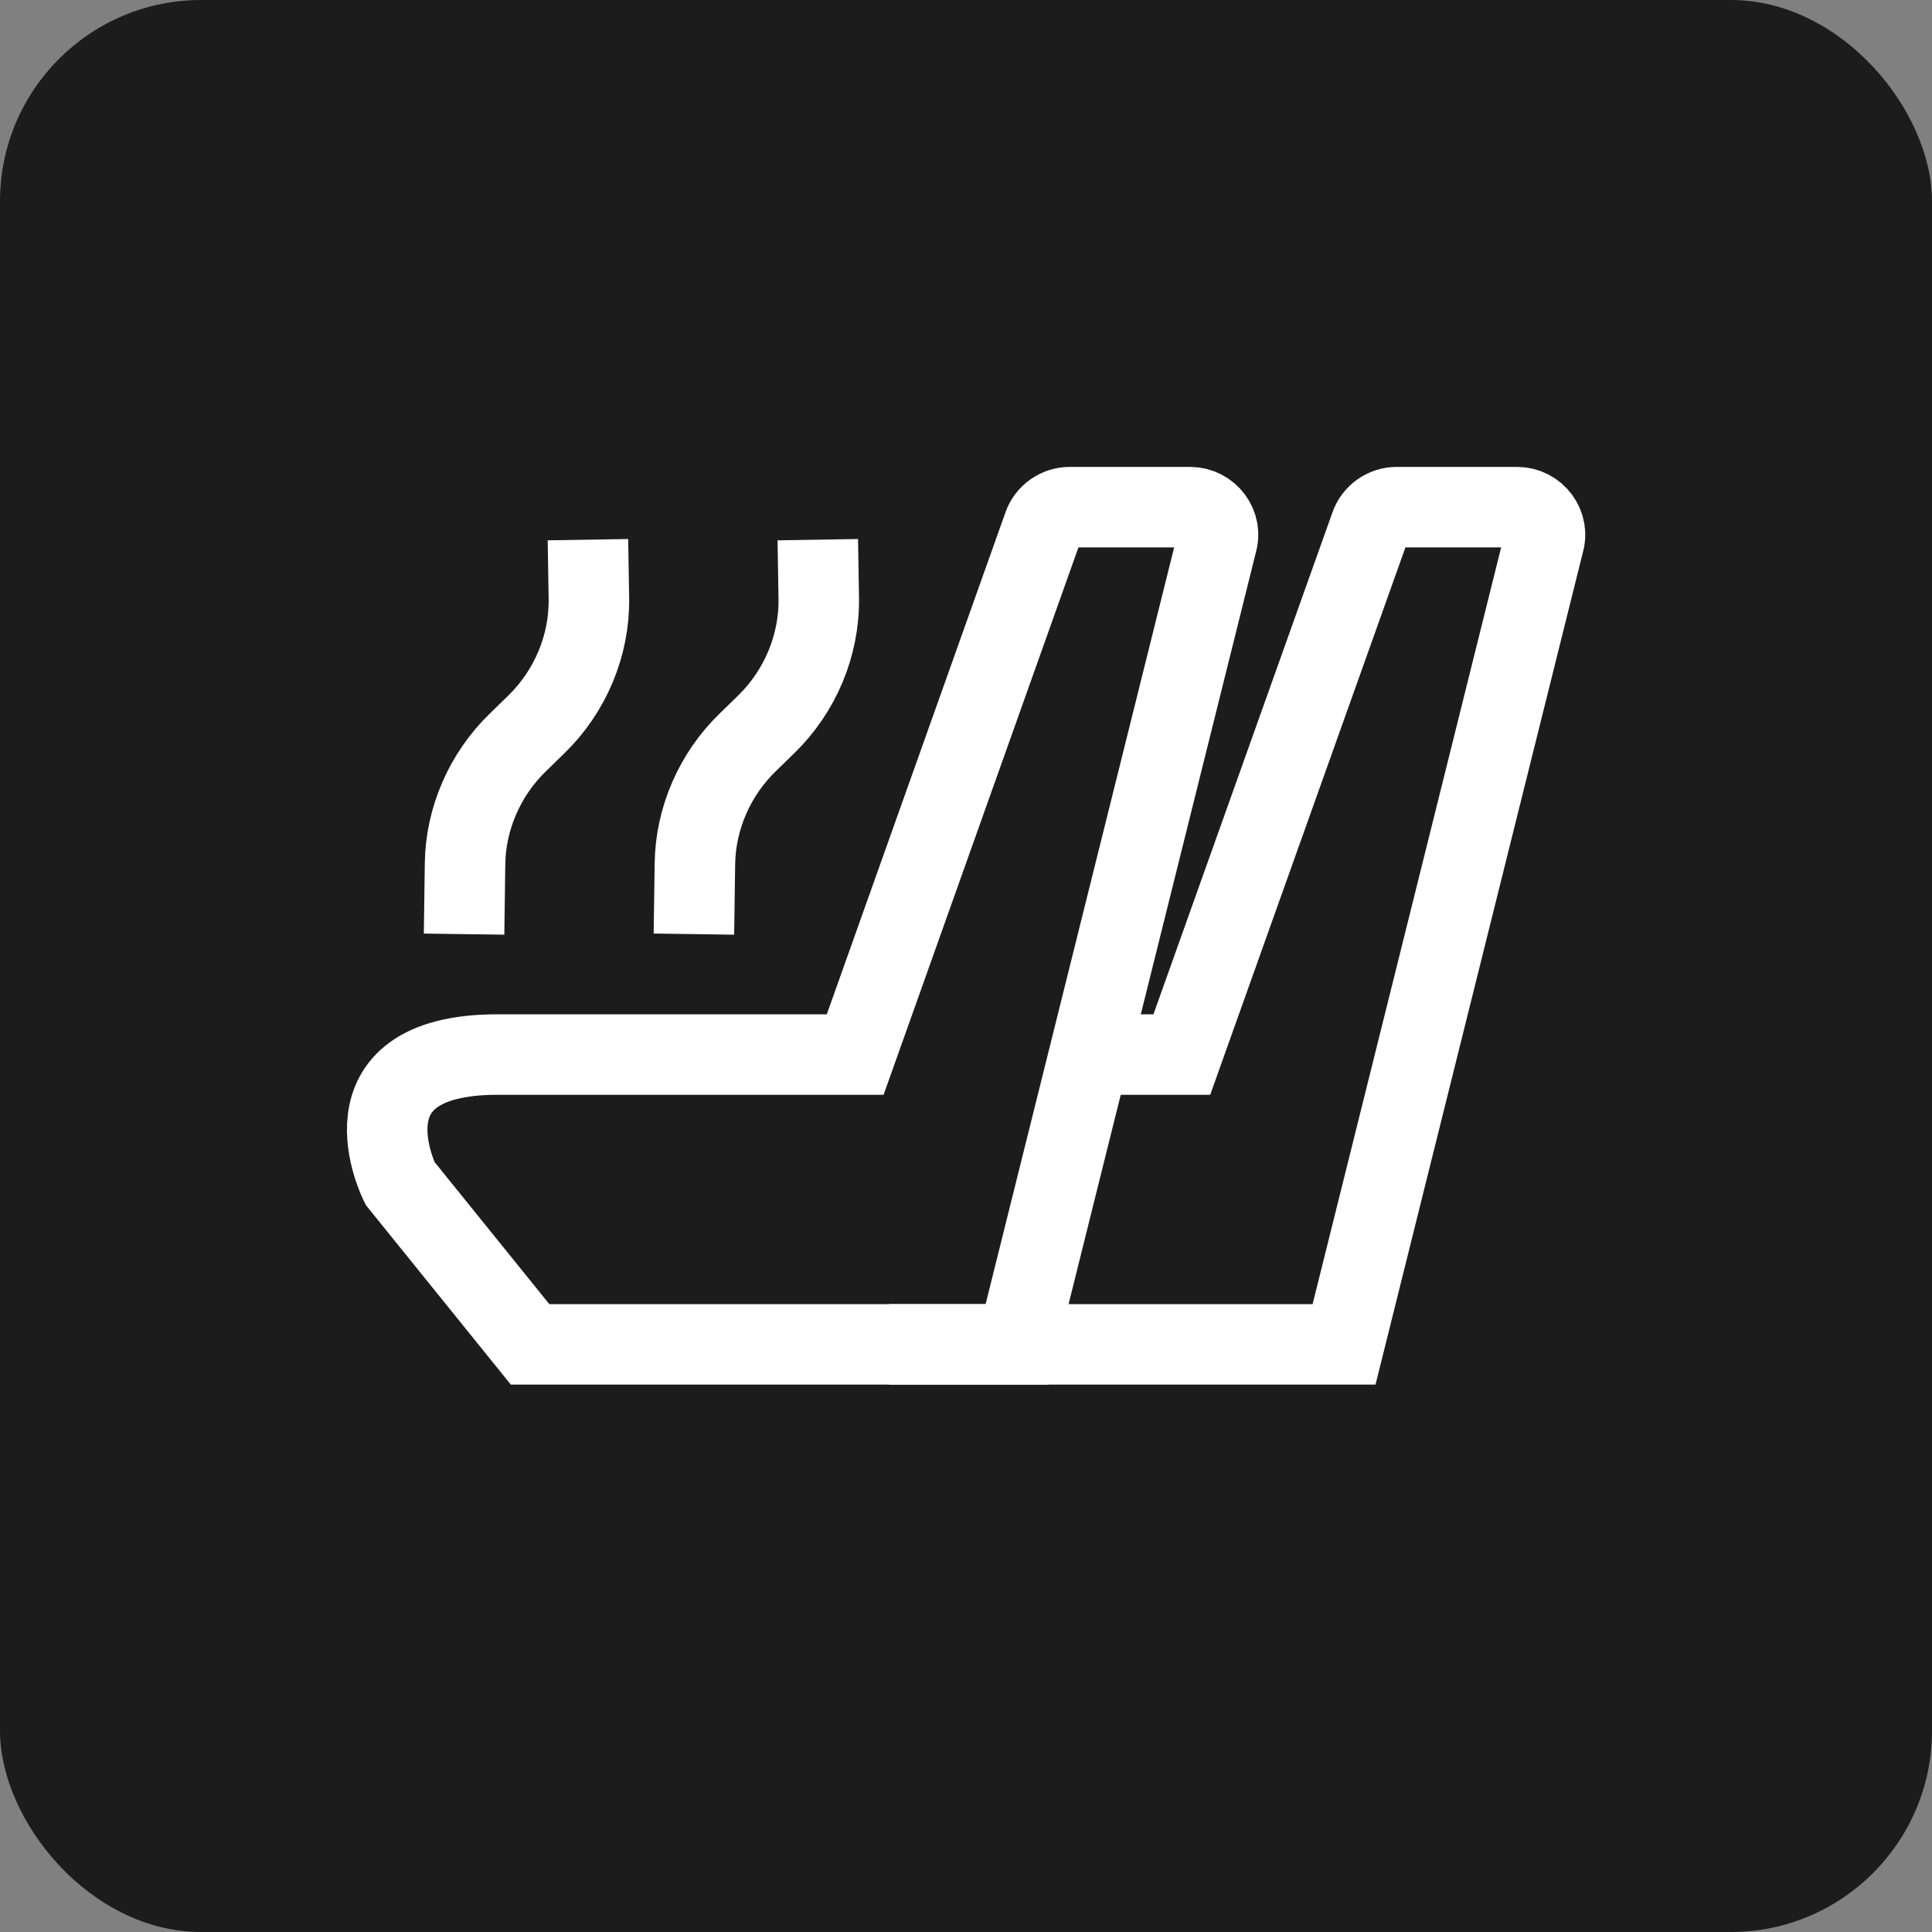 <?xml version="1.0" encoding="UTF-8"?> <svg xmlns="http://www.w3.org/2000/svg" width="48" height="48" viewBox="0 0 48 48" fill="none"><rect x="0" y="0" width="48" height="48" fill="#808080" stroke="none"/><g clip-path="url(#clip0_161_2248)"><rect width="48" height="48" rx="5" fill="#1C1C1C"></rect><path d="M11.53 23.208L11.554 21.456C11.57 20.336 12.047 19.24 12.863 18.448L13.323 18C14.171 17.176 14.648 16.032 14.631 14.872L14.607 13.408" stroke="white" stroke-width="2" stroke-miterlimit="10"></path><path d="M17.24 23.208L17.265 21.456C17.281 20.336 17.757 19.24 18.573 18.448L19.033 18C19.881 17.176 20.358 16.032 20.342 14.872L20.318 13.408" stroke="white" stroke-width="2" stroke-miterlimit="10"></path><path d="M21.247 26.2L25.923 13.064C26.02 12.784 26.287 12.6 26.578 12.6H29.566C30.035 12.6 30.374 13.056 30.228 13.496L25.269 33.4H13.169L9.939 29.4C9.939 29.4 8.323 26.2 12.362 26.2H21.247Z" stroke="white" stroke-width="2" stroke-miterlimit="10"></path><path d="M26.5 26.2H29.362L34.047 13.064C34.144 12.784 34.411 12.6 34.701 12.6H37.69C38.158 12.6 38.498 13.056 38.352 13.496L33.393 33.4H22.085" stroke="white" stroke-width="2" stroke-miterlimit="10"></path></g><defs><clipPath id="clip0_161_2248"><rect width="48" height="48" fill="white"></rect></clipPath></defs></svg> 
